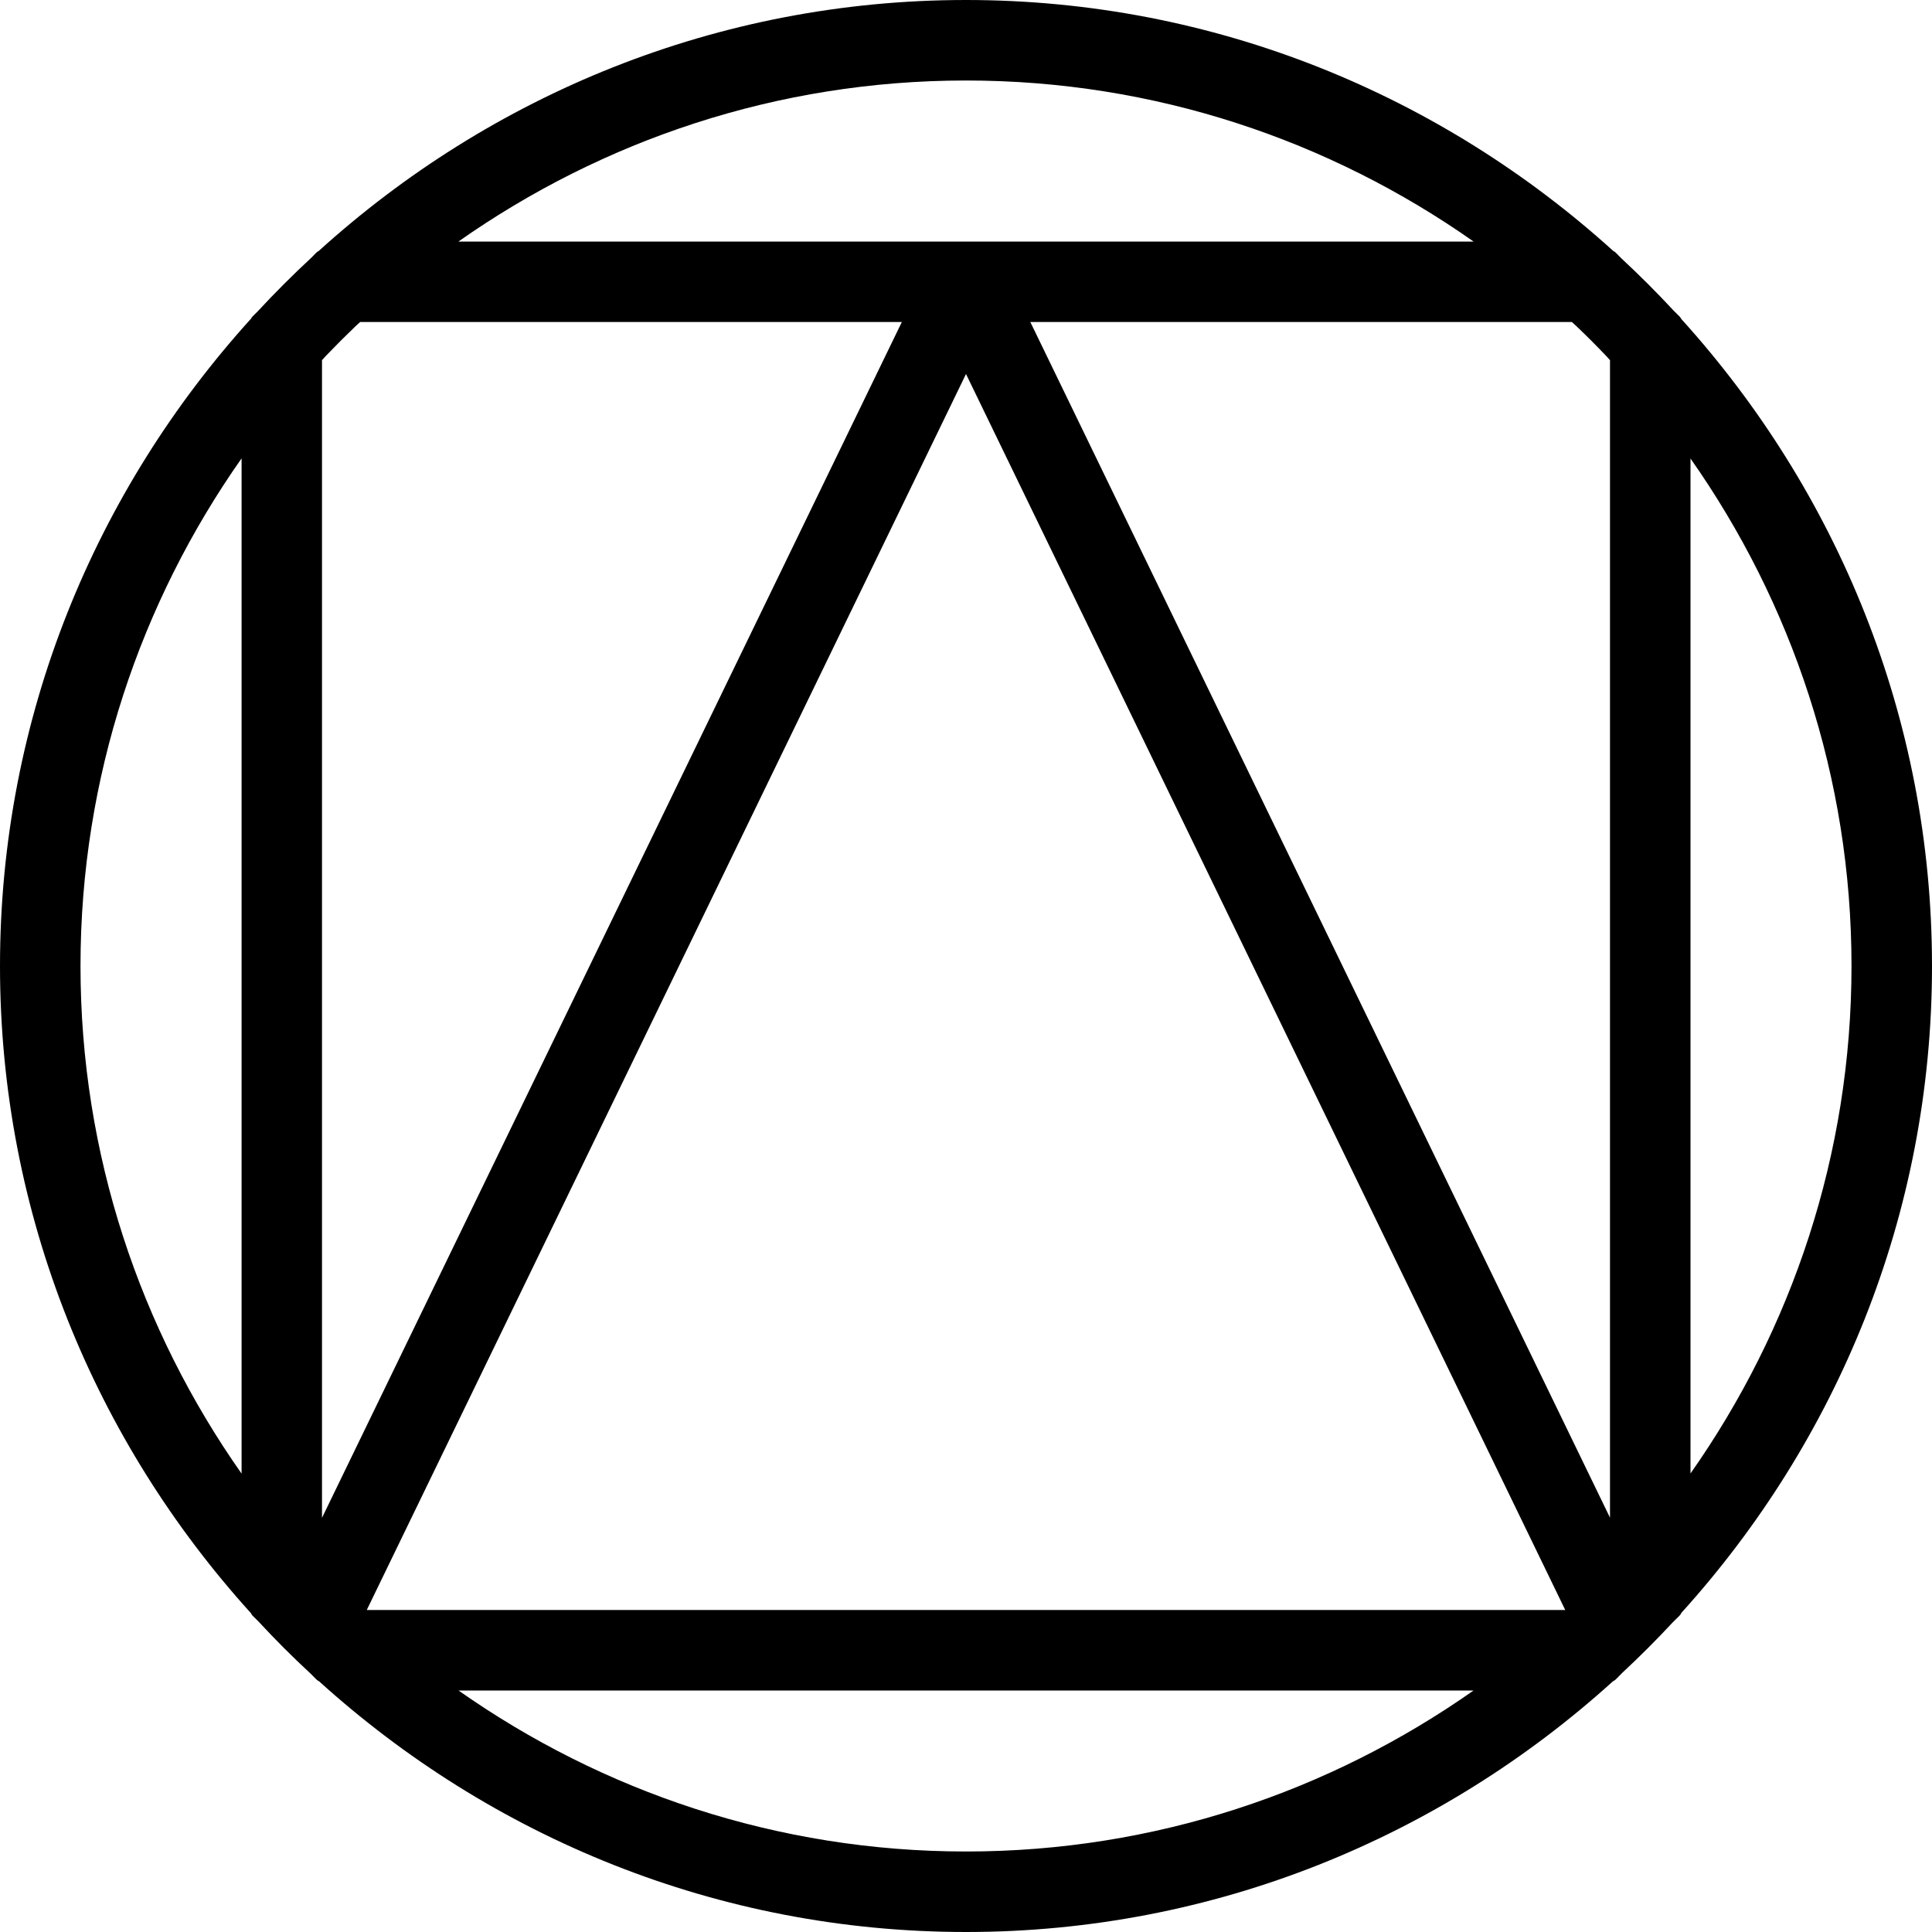 <svg height='100px' width='100px'  fill="#000000" xmlns="http://www.w3.org/2000/svg" xmlns:xlink="http://www.w3.org/1999/xlink" version="1.1" x="0px" y="0px" viewBox="0 0 24 24" style="enable-background:new 0 0 24 24;" xml:space="preserve"><path d="M20.886,3.963c-0.006-0.008-0.009-0.018-0.016-0.025c-0.026-0.028-0.055-0.053-0.081-0.081  c-0.207-0.223-0.422-0.438-0.645-0.645c-0.028-0.026-0.052-0.055-0.08-0.08c-0.007-0.007-0.018-0.009-0.025-0.016  C17.907,1.186,15.093,0,12,0C8.906,0,6.09,1.187,3.96,3.117C3.953,3.123,3.944,3.125,3.938,3.131  c-0.025,0.022-0.046,0.048-0.07,0.07C3.637,3.415,3.415,3.637,3.201,3.868c-0.022,0.024-0.048,0.046-0.07,0.07  C3.125,3.944,3.123,3.953,3.117,3.96C1.187,6.09,0,8.906,0,12s1.187,5.908,3.116,8.038c0.006,0.008,0.009,0.017,0.015,0.025  c0.025,0.028,0.054,0.052,0.08,0.08c0.207,0.224,0.422,0.439,0.646,0.646c0.028,0.026,0.053,0.055,0.081,0.081  c0.008,0.007,0.018,0.01,0.026,0.016C6.094,22.814,8.907,24,12,24c3.092,0,5.905-1.185,8.034-3.112  c0.009-0.007,0.02-0.01,0.029-0.018c0.032-0.029,0.06-0.062,0.091-0.091c0.216-0.201,0.424-0.409,0.625-0.625  c0.029-0.031,0.062-0.059,0.091-0.091c0.008-0.008,0.011-0.02,0.018-0.029C22.815,17.904,24,15.092,24,12  C24,8.907,22.814,6.093,20.886,3.963z M3.001,18.306C1.745,16.518,1,14.346,1,12s0.745-4.518,2.001-6.306V18.306z M12,1  c2.346,0,4.518,0.744,6.306,2.001H5.694C7.482,1.744,9.654,1,12,1z M4,4.474C4.016,4.456,4.032,4.438,4.049,4.42  C4.17,4.294,4.294,4.17,4.42,4.049C4.438,4.032,4.456,4.016,4.474,4h6.729L4,18.855V4.474z M12.001,23c-2.345,0-4.518-0.744-6.305-2  h12.609C16.518,22.256,14.346,23,12.001,23z M4.556,20L12,4.646L19.444,20H4.556z M20,18.853L12.799,4h6.727  c0.018,0.016,0.036,0.032,0.054,0.049c0.127,0.121,0.251,0.245,0.372,0.372C19.968,4.438,19.984,4.456,20,4.474V18.853z M21,5.696  c1.256,1.787,2,3.959,2,6.304s-0.744,4.517-2,6.304V5.696z"></path></svg>